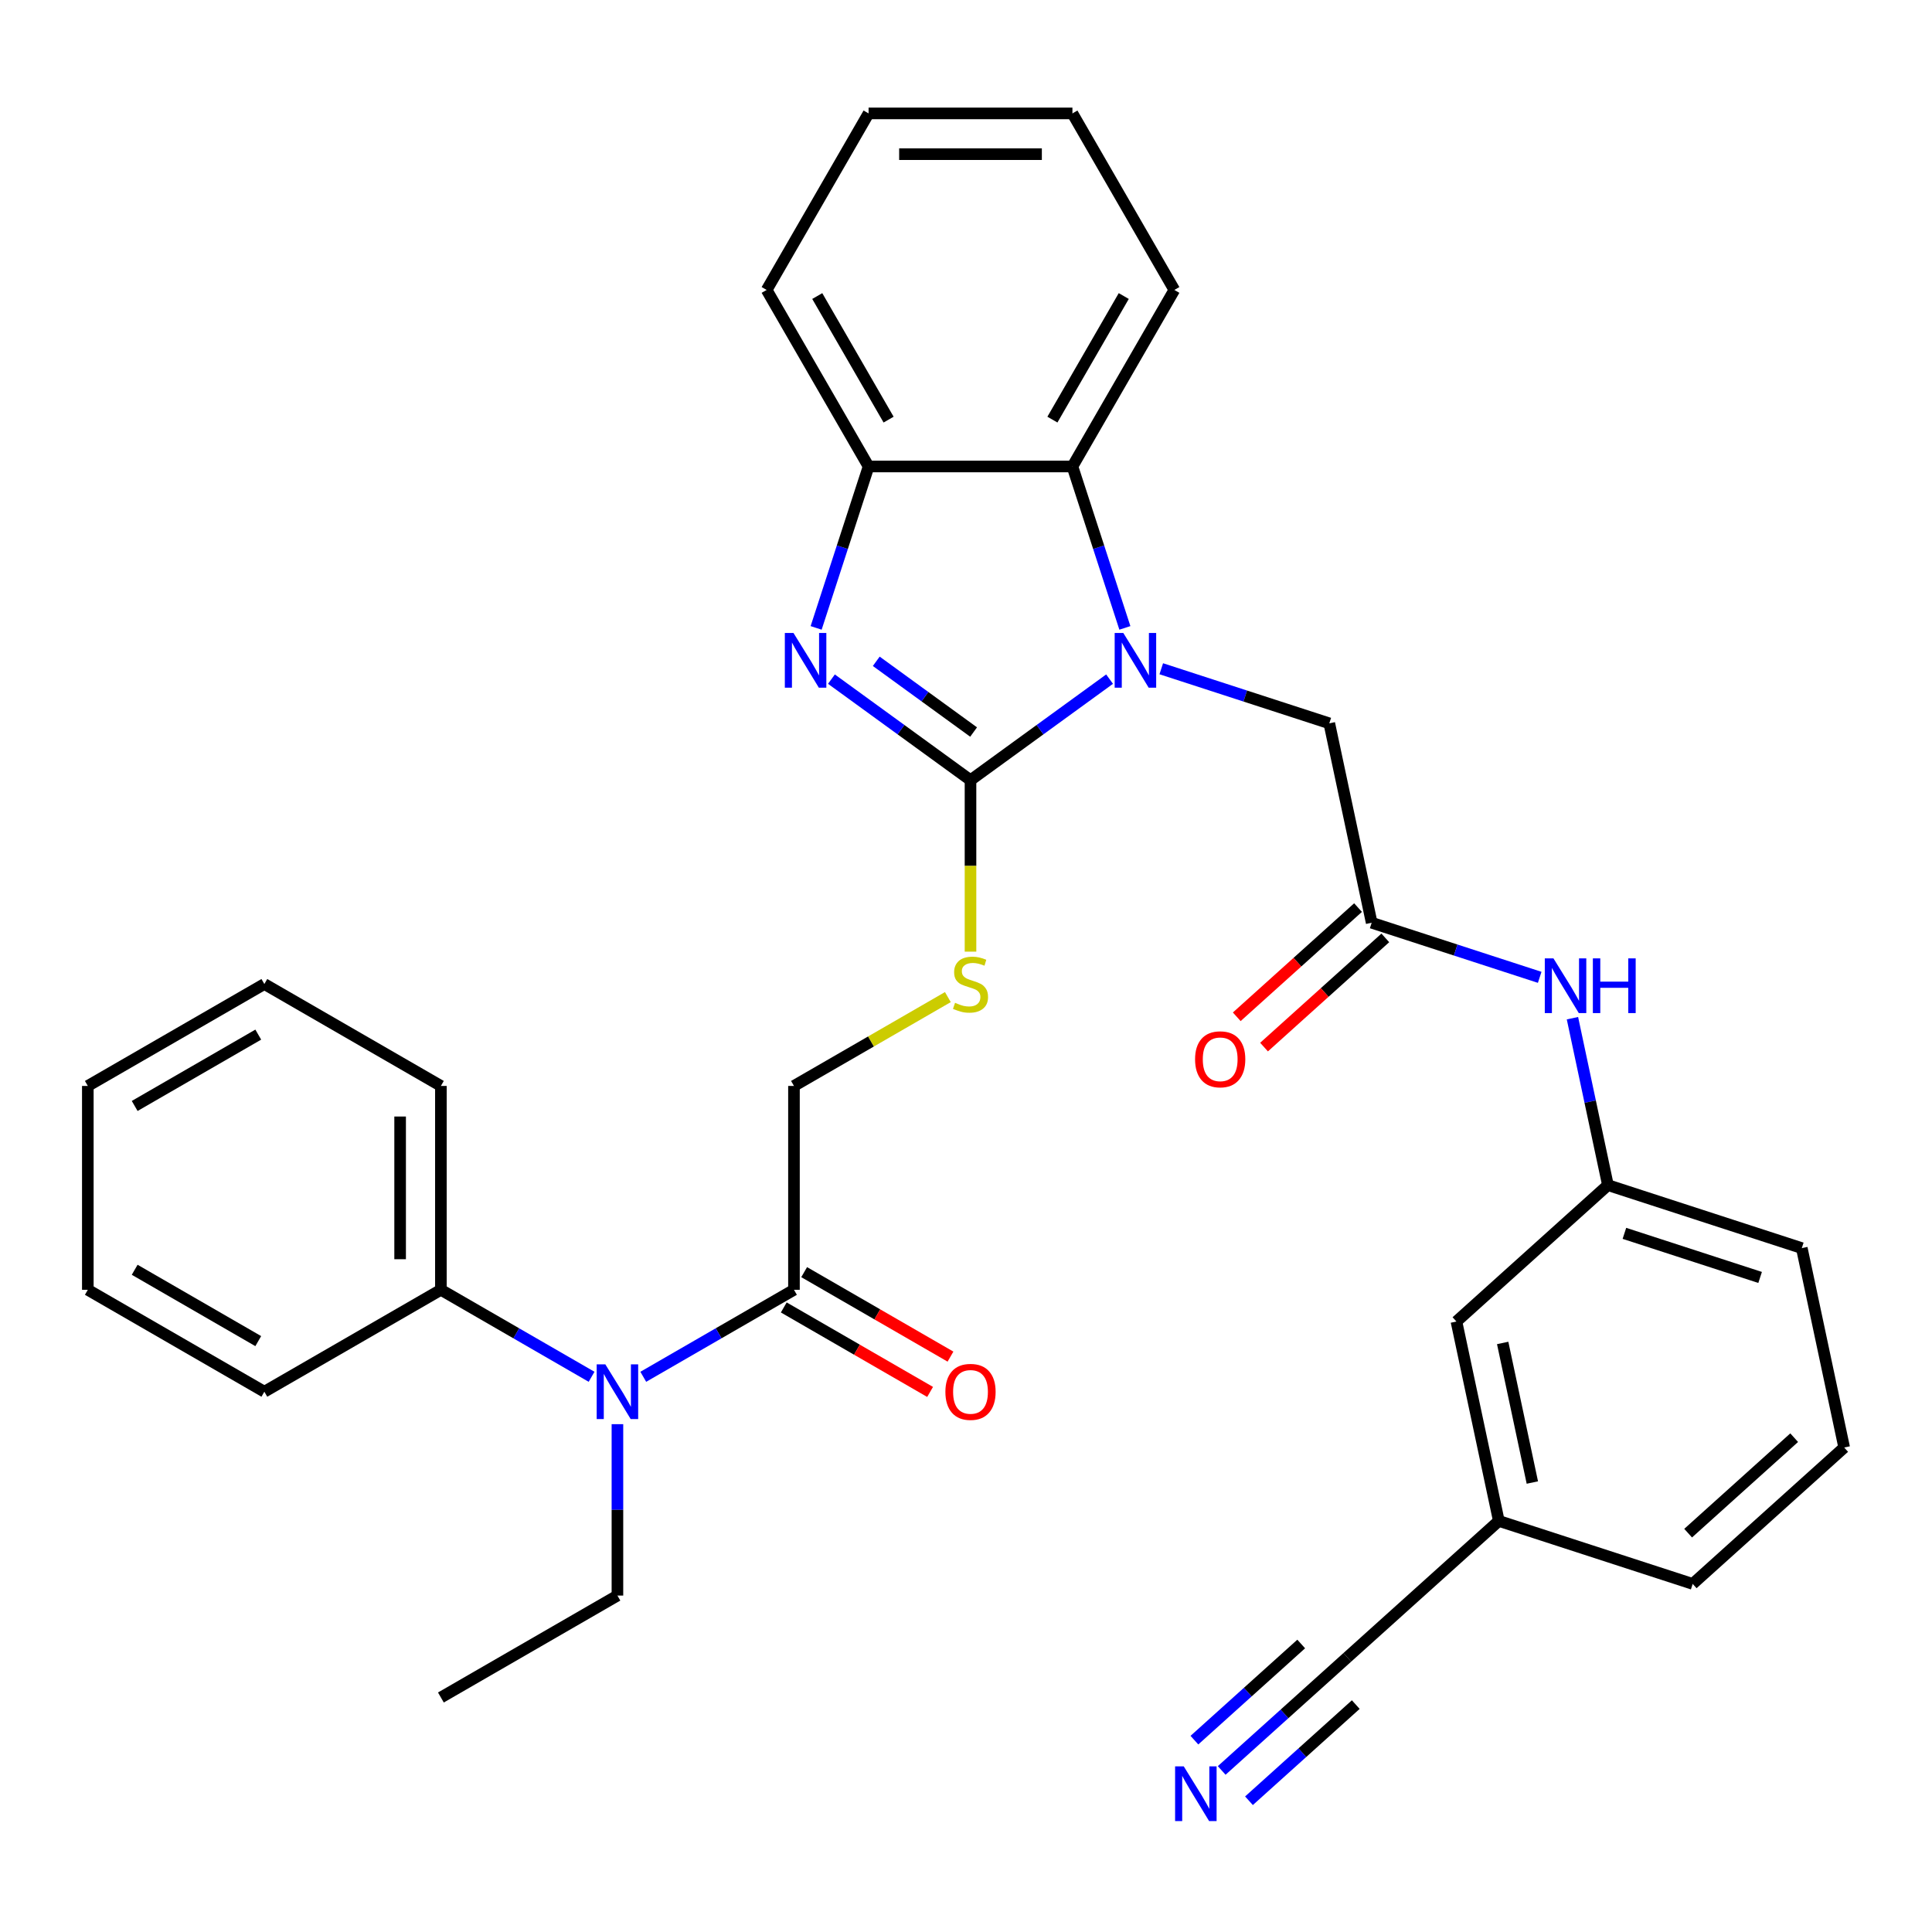 <?xml version='1.0' encoding='iso-8859-1'?>
<svg version='1.1' baseProfile='full'
              xmlns='http://www.w3.org/2000/svg'
                      xmlns:rdkit='http://www.rdkit.org/xml'
                      xmlns:xlink='http://www.w3.org/1999/xlink'
                  xml:space='preserve'
width='1000px' height='1000px' viewBox='0 0 1000 1000'>
<!-- END OF HEADER -->
<rect style='opacity:1.0;fill:#FFFFFF;stroke:none' width='1000' height='1000' x='0' y='0'> </rect>
<path class='bond-0' d='M 502.332,403.816 L 538.323,377.667' style='fill:none;fill-rule:evenodd;stroke:#000000;stroke-width:6px;stroke-linecap:butt;stroke-linejoin:miter;stroke-opacity:1' />
<path class='bond-0' d='M 538.323,377.667 L 574.315,351.518' style='fill:none;fill-rule:evenodd;stroke:#0000FF;stroke-width:6px;stroke-linecap:butt;stroke-linejoin:miter;stroke-opacity:1' />
<path class='bond-1' d='M 502.332,403.816 L 466.341,377.667' style='fill:none;fill-rule:evenodd;stroke:#000000;stroke-width:6px;stroke-linecap:butt;stroke-linejoin:miter;stroke-opacity:1' />
<path class='bond-1' d='M 466.341,377.667 L 430.349,351.518' style='fill:none;fill-rule:evenodd;stroke:#0000FF;stroke-width:6px;stroke-linecap:butt;stroke-linejoin:miter;stroke-opacity:1' />
<path class='bond-1' d='M 503.938,378.899 L 478.744,360.595' style='fill:none;fill-rule:evenodd;stroke:#000000;stroke-width:6px;stroke-linecap:butt;stroke-linejoin:miter;stroke-opacity:1' />
<path class='bond-1' d='M 478.744,360.595 L 453.55,342.29' style='fill:none;fill-rule:evenodd;stroke:#0000FF;stroke-width:6px;stroke-linecap:butt;stroke-linejoin:miter;stroke-opacity:1' />
<path class='bond-5' d='M 502.332,403.816 L 502.332,448.193' style='fill:none;fill-rule:evenodd;stroke:#000000;stroke-width:6px;stroke-linecap:butt;stroke-linejoin:miter;stroke-opacity:1' />
<path class='bond-5' d='M 502.332,448.193 L 502.332,492.57' style='fill:none;fill-rule:evenodd;stroke:#CCCC00;stroke-width:6px;stroke-linecap:butt;stroke-linejoin:miter;stroke-opacity:1' />
<path class='bond-2' d='M 582.235,325 L 568.661,283.226' style='fill:none;fill-rule:evenodd;stroke:#0000FF;stroke-width:6px;stroke-linecap:butt;stroke-linejoin:miter;stroke-opacity:1' />
<path class='bond-2' d='M 568.661,283.226 L 555.088,241.451' style='fill:none;fill-rule:evenodd;stroke:#000000;stroke-width:6px;stroke-linecap:butt;stroke-linejoin:miter;stroke-opacity:1' />
<path class='bond-8' d='M 601.07,346.145 L 644.555,360.274' style='fill:none;fill-rule:evenodd;stroke:#0000FF;stroke-width:6px;stroke-linecap:butt;stroke-linejoin:miter;stroke-opacity:1' />
<path class='bond-8' d='M 644.555,360.274 L 688.04,374.403' style='fill:none;fill-rule:evenodd;stroke:#000000;stroke-width:6px;stroke-linecap:butt;stroke-linejoin:miter;stroke-opacity:1' />
<path class='bond-3' d='M 422.43,325 L 436.003,283.226' style='fill:none;fill-rule:evenodd;stroke:#0000FF;stroke-width:6px;stroke-linecap:butt;stroke-linejoin:miter;stroke-opacity:1' />
<path class='bond-3' d='M 436.003,283.226 L 449.576,241.451' style='fill:none;fill-rule:evenodd;stroke:#000000;stroke-width:6px;stroke-linecap:butt;stroke-linejoin:miter;stroke-opacity:1' />
<path class='bond-19' d='M 555.088,241.451 L 607.843,150.075' style='fill:none;fill-rule:evenodd;stroke:#000000;stroke-width:6px;stroke-linecap:butt;stroke-linejoin:miter;stroke-opacity:1' />
<path class='bond-19' d='M 544.726,217.193 L 581.655,153.231' style='fill:none;fill-rule:evenodd;stroke:#000000;stroke-width:6px;stroke-linecap:butt;stroke-linejoin:miter;stroke-opacity:1' />
<path class='bond-33' d='M 555.088,241.451 L 449.576,241.451' style='fill:none;fill-rule:evenodd;stroke:#000000;stroke-width:6px;stroke-linecap:butt;stroke-linejoin:miter;stroke-opacity:1' />
<path class='bond-21' d='M 449.576,241.451 L 396.821,150.075' style='fill:none;fill-rule:evenodd;stroke:#000000;stroke-width:6px;stroke-linecap:butt;stroke-linejoin:miter;stroke-opacity:1' />
<path class='bond-21' d='M 459.938,217.193 L 423.009,153.231' style='fill:none;fill-rule:evenodd;stroke:#000000;stroke-width:6px;stroke-linecap:butt;stroke-linejoin:miter;stroke-opacity:1' />
<path class='bond-4' d='M 410.957,667.595 L 410.957,562.083' style='fill:none;fill-rule:evenodd;stroke:#000000;stroke-width:6px;stroke-linecap:butt;stroke-linejoin:miter;stroke-opacity:1' />
<path class='bond-7' d='M 410.957,667.595 L 371.958,690.111' style='fill:none;fill-rule:evenodd;stroke:#000000;stroke-width:6px;stroke-linecap:butt;stroke-linejoin:miter;stroke-opacity:1' />
<path class='bond-7' d='M 371.958,690.111 L 332.959,712.627' style='fill:none;fill-rule:evenodd;stroke:#0000FF;stroke-width:6px;stroke-linecap:butt;stroke-linejoin:miter;stroke-opacity:1' />
<path class='bond-13' d='M 405.681,676.732 L 443.55,698.596' style='fill:none;fill-rule:evenodd;stroke:#000000;stroke-width:6px;stroke-linecap:butt;stroke-linejoin:miter;stroke-opacity:1' />
<path class='bond-13' d='M 443.55,698.596 L 481.419,720.459' style='fill:none;fill-rule:evenodd;stroke:#FF0000;stroke-width:6px;stroke-linecap:butt;stroke-linejoin:miter;stroke-opacity:1' />
<path class='bond-13' d='M 416.232,658.457 L 454.101,680.321' style='fill:none;fill-rule:evenodd;stroke:#000000;stroke-width:6px;stroke-linecap:butt;stroke-linejoin:miter;stroke-opacity:1' />
<path class='bond-13' d='M 454.101,680.321 L 491.97,702.184' style='fill:none;fill-rule:evenodd;stroke:#FF0000;stroke-width:6px;stroke-linecap:butt;stroke-linejoin:miter;stroke-opacity:1' />
<path class='bond-12' d='M 490.614,516.093 L 450.785,539.088' style='fill:none;fill-rule:evenodd;stroke:#CCCC00;stroke-width:6px;stroke-linecap:butt;stroke-linejoin:miter;stroke-opacity:1' />
<path class='bond-12' d='M 450.785,539.088 L 410.957,562.083' style='fill:none;fill-rule:evenodd;stroke:#000000;stroke-width:6px;stroke-linecap:butt;stroke-linejoin:miter;stroke-opacity:1' />
<path class='bond-6' d='M 709.977,477.609 L 688.04,374.403' style='fill:none;fill-rule:evenodd;stroke:#000000;stroke-width:6px;stroke-linecap:butt;stroke-linejoin:miter;stroke-opacity:1' />
<path class='bond-11' d='M 709.977,477.609 L 753.462,491.738' style='fill:none;fill-rule:evenodd;stroke:#000000;stroke-width:6px;stroke-linecap:butt;stroke-linejoin:miter;stroke-opacity:1' />
<path class='bond-11' d='M 753.462,491.738 L 796.946,505.867' style='fill:none;fill-rule:evenodd;stroke:#0000FF;stroke-width:6px;stroke-linecap:butt;stroke-linejoin:miter;stroke-opacity:1' />
<path class='bond-14' d='M 702.917,469.768 L 671.531,498.028' style='fill:none;fill-rule:evenodd;stroke:#000000;stroke-width:6px;stroke-linecap:butt;stroke-linejoin:miter;stroke-opacity:1' />
<path class='bond-14' d='M 671.531,498.028 L 640.144,526.288' style='fill:none;fill-rule:evenodd;stroke:#FF0000;stroke-width:6px;stroke-linecap:butt;stroke-linejoin:miter;stroke-opacity:1' />
<path class='bond-14' d='M 717.037,485.45 L 685.651,513.71' style='fill:none;fill-rule:evenodd;stroke:#000000;stroke-width:6px;stroke-linecap:butt;stroke-linejoin:miter;stroke-opacity:1' />
<path class='bond-14' d='M 685.651,513.71 L 654.265,541.97' style='fill:none;fill-rule:evenodd;stroke:#FF0000;stroke-width:6px;stroke-linecap:butt;stroke-linejoin:miter;stroke-opacity:1' />
<path class='bond-15' d='M 306.203,712.627 L 267.204,690.111' style='fill:none;fill-rule:evenodd;stroke:#0000FF;stroke-width:6px;stroke-linecap:butt;stroke-linejoin:miter;stroke-opacity:1' />
<path class='bond-15' d='M 267.204,690.111 L 228.206,667.595' style='fill:none;fill-rule:evenodd;stroke:#000000;stroke-width:6px;stroke-linecap:butt;stroke-linejoin:miter;stroke-opacity:1' />
<path class='bond-20' d='M 319.581,737.148 L 319.581,781.505' style='fill:none;fill-rule:evenodd;stroke:#0000FF;stroke-width:6px;stroke-linecap:butt;stroke-linejoin:miter;stroke-opacity:1' />
<path class='bond-20' d='M 319.581,781.505 L 319.581,825.862' style='fill:none;fill-rule:evenodd;stroke:#000000;stroke-width:6px;stroke-linecap:butt;stroke-linejoin:miter;stroke-opacity:1' />
<path class='bond-9' d='M 632.345,916.382 L 664.862,887.104' style='fill:none;fill-rule:evenodd;stroke:#0000FF;stroke-width:6px;stroke-linecap:butt;stroke-linejoin:miter;stroke-opacity:1' />
<path class='bond-9' d='M 664.862,887.104 L 697.378,857.827' style='fill:none;fill-rule:evenodd;stroke:#000000;stroke-width:6px;stroke-linecap:butt;stroke-linejoin:miter;stroke-opacity:1' />
<path class='bond-9' d='M 646.466,932.064 L 674.104,907.178' style='fill:none;fill-rule:evenodd;stroke:#0000FF;stroke-width:6px;stroke-linecap:butt;stroke-linejoin:miter;stroke-opacity:1' />
<path class='bond-9' d='M 674.104,907.178 L 701.743,882.292' style='fill:none;fill-rule:evenodd;stroke:#000000;stroke-width:6px;stroke-linecap:butt;stroke-linejoin:miter;stroke-opacity:1' />
<path class='bond-9' d='M 618.225,900.7 L 645.864,875.814' style='fill:none;fill-rule:evenodd;stroke:#0000FF;stroke-width:6px;stroke-linecap:butt;stroke-linejoin:miter;stroke-opacity:1' />
<path class='bond-9' d='M 645.864,875.814 L 673.503,850.928' style='fill:none;fill-rule:evenodd;stroke:#000000;stroke-width:6px;stroke-linecap:butt;stroke-linejoin:miter;stroke-opacity:1' />
<path class='bond-10' d='M 697.378,857.827 L 775.788,787.226' style='fill:none;fill-rule:evenodd;stroke:#000000;stroke-width:6px;stroke-linecap:butt;stroke-linejoin:miter;stroke-opacity:1' />
<path class='bond-16' d='M 813.895,527.011 L 823.078,570.215' style='fill:none;fill-rule:evenodd;stroke:#0000FF;stroke-width:6px;stroke-linecap:butt;stroke-linejoin:miter;stroke-opacity:1' />
<path class='bond-16' d='M 823.078,570.215 L 832.261,613.419' style='fill:none;fill-rule:evenodd;stroke:#000000;stroke-width:6px;stroke-linecap:butt;stroke-linejoin:miter;stroke-opacity:1' />
<path class='bond-24' d='M 228.206,667.595 L 228.206,562.083' style='fill:none;fill-rule:evenodd;stroke:#000000;stroke-width:6px;stroke-linecap:butt;stroke-linejoin:miter;stroke-opacity:1' />
<path class='bond-24' d='M 207.103,651.768 L 207.103,577.91' style='fill:none;fill-rule:evenodd;stroke:#000000;stroke-width:6px;stroke-linecap:butt;stroke-linejoin:miter;stroke-opacity:1' />
<path class='bond-25' d='M 228.206,667.595 L 136.83,720.35' style='fill:none;fill-rule:evenodd;stroke:#000000;stroke-width:6px;stroke-linecap:butt;stroke-linejoin:miter;stroke-opacity:1' />
<path class='bond-18' d='M 832.261,613.419 L 753.851,684.02' style='fill:none;fill-rule:evenodd;stroke:#000000;stroke-width:6px;stroke-linecap:butt;stroke-linejoin:miter;stroke-opacity:1' />
<path class='bond-23' d='M 832.261,613.419 L 932.608,646.024' style='fill:none;fill-rule:evenodd;stroke:#000000;stroke-width:6px;stroke-linecap:butt;stroke-linejoin:miter;stroke-opacity:1' />
<path class='bond-23' d='M 840.792,638.379 L 911.035,661.203' style='fill:none;fill-rule:evenodd;stroke:#000000;stroke-width:6px;stroke-linecap:butt;stroke-linejoin:miter;stroke-opacity:1' />
<path class='bond-17' d='M 775.788,787.226 L 753.851,684.02' style='fill:none;fill-rule:evenodd;stroke:#000000;stroke-width:6px;stroke-linecap:butt;stroke-linejoin:miter;stroke-opacity:1' />
<path class='bond-17' d='M 793.139,767.357 L 777.783,695.113' style='fill:none;fill-rule:evenodd;stroke:#000000;stroke-width:6px;stroke-linecap:butt;stroke-linejoin:miter;stroke-opacity:1' />
<path class='bond-36' d='M 775.788,787.226 L 876.135,819.83' style='fill:none;fill-rule:evenodd;stroke:#000000;stroke-width:6px;stroke-linecap:butt;stroke-linejoin:miter;stroke-opacity:1' />
<path class='bond-28' d='M 607.843,150.075 L 555.088,58.7' style='fill:none;fill-rule:evenodd;stroke:#000000;stroke-width:6px;stroke-linecap:butt;stroke-linejoin:miter;stroke-opacity:1' />
<path class='bond-27' d='M 319.581,825.862 L 228.206,878.617' style='fill:none;fill-rule:evenodd;stroke:#000000;stroke-width:6px;stroke-linecap:butt;stroke-linejoin:miter;stroke-opacity:1' />
<path class='bond-29' d='M 396.821,150.075 L 449.576,58.7' style='fill:none;fill-rule:evenodd;stroke:#000000;stroke-width:6px;stroke-linecap:butt;stroke-linejoin:miter;stroke-opacity:1' />
<path class='bond-22' d='M 954.545,749.23 L 932.608,646.024' style='fill:none;fill-rule:evenodd;stroke:#000000;stroke-width:6px;stroke-linecap:butt;stroke-linejoin:miter;stroke-opacity:1' />
<path class='bond-26' d='M 954.545,749.23 L 876.135,819.83' style='fill:none;fill-rule:evenodd;stroke:#000000;stroke-width:6px;stroke-linecap:butt;stroke-linejoin:miter;stroke-opacity:1' />
<path class='bond-26' d='M 928.664,744.138 L 873.777,793.558' style='fill:none;fill-rule:evenodd;stroke:#000000;stroke-width:6px;stroke-linecap:butt;stroke-linejoin:miter;stroke-opacity:1' />
<path class='bond-31' d='M 228.206,562.083 L 136.83,509.328' style='fill:none;fill-rule:evenodd;stroke:#000000;stroke-width:6px;stroke-linecap:butt;stroke-linejoin:miter;stroke-opacity:1' />
<path class='bond-30' d='M 136.83,720.35 L 45.455,667.595' style='fill:none;fill-rule:evenodd;stroke:#000000;stroke-width:6px;stroke-linecap:butt;stroke-linejoin:miter;stroke-opacity:1' />
<path class='bond-30' d='M 133.675,694.162 L 69.712,657.233' style='fill:none;fill-rule:evenodd;stroke:#000000;stroke-width:6px;stroke-linecap:butt;stroke-linejoin:miter;stroke-opacity:1' />
<path class='bond-34' d='M 555.088,58.7 L 449.576,58.7' style='fill:none;fill-rule:evenodd;stroke:#000000;stroke-width:6px;stroke-linecap:butt;stroke-linejoin:miter;stroke-opacity:1' />
<path class='bond-34' d='M 539.261,79.802 L 465.403,79.802' style='fill:none;fill-rule:evenodd;stroke:#000000;stroke-width:6px;stroke-linecap:butt;stroke-linejoin:miter;stroke-opacity:1' />
<path class='bond-32' d='M 45.455,667.595 L 45.455,562.083' style='fill:none;fill-rule:evenodd;stroke:#000000;stroke-width:6px;stroke-linecap:butt;stroke-linejoin:miter;stroke-opacity:1' />
<path class='bond-35' d='M 136.83,509.328 L 45.455,562.083' style='fill:none;fill-rule:evenodd;stroke:#000000;stroke-width:6px;stroke-linecap:butt;stroke-linejoin:miter;stroke-opacity:1' />
<path class='bond-35' d='M 133.675,535.516 L 69.712,572.445' style='fill:none;fill-rule:evenodd;stroke:#000000;stroke-width:6px;stroke-linecap:butt;stroke-linejoin:miter;stroke-opacity:1' />
<path  class='atom-1' d='M 581.433 327.638
L 590.713 342.638
Q 591.633 344.118, 593.113 346.798
Q 594.593 349.478, 594.673 349.638
L 594.673 327.638
L 598.433 327.638
L 598.433 355.958
L 594.553 355.958
L 584.593 339.558
Q 583.433 337.638, 582.193 335.438
Q 580.993 333.238, 580.633 332.558
L 580.633 355.958
L 576.953 355.958
L 576.953 327.638
L 581.433 327.638
' fill='#0000FF'/>
<path  class='atom-2' d='M 410.712 327.638
L 419.992 342.638
Q 420.912 344.118, 422.392 346.798
Q 423.872 349.478, 423.952 349.638
L 423.952 327.638
L 427.712 327.638
L 427.712 355.958
L 423.832 355.958
L 413.872 339.558
Q 412.712 337.638, 411.472 335.438
Q 410.272 333.238, 409.912 332.558
L 409.912 355.958
L 406.232 355.958
L 406.232 327.638
L 410.712 327.638
' fill='#0000FF'/>
<path  class='atom-6' d='M 494.332 519.048
Q 494.652 519.168, 495.972 519.728
Q 497.292 520.288, 498.732 520.648
Q 500.212 520.968, 501.652 520.968
Q 504.332 520.968, 505.892 519.688
Q 507.452 518.368, 507.452 516.088
Q 507.452 514.528, 506.652 513.568
Q 505.892 512.608, 504.692 512.088
Q 503.492 511.568, 501.492 510.968
Q 498.972 510.208, 497.452 509.488
Q 495.972 508.768, 494.892 507.248
Q 493.852 505.728, 493.852 503.168
Q 493.852 499.608, 496.252 497.408
Q 498.692 495.208, 503.492 495.208
Q 506.772 495.208, 510.492 496.768
L 509.572 499.848
Q 506.172 498.448, 503.612 498.448
Q 500.852 498.448, 499.332 499.608
Q 497.812 500.728, 497.852 502.688
Q 497.852 504.208, 498.612 505.128
Q 499.412 506.048, 500.532 506.568
Q 501.692 507.088, 503.612 507.688
Q 506.172 508.488, 507.692 509.288
Q 509.212 510.088, 510.292 511.728
Q 511.412 513.328, 511.412 516.088
Q 511.412 520.008, 508.772 522.128
Q 506.172 524.208, 501.812 524.208
Q 499.292 524.208, 497.372 523.648
Q 495.492 523.128, 493.252 522.208
L 494.332 519.048
' fill='#CCCC00'/>
<path  class='atom-8' d='M 313.321 706.19
L 322.601 721.19
Q 323.521 722.67, 325.001 725.35
Q 326.481 728.03, 326.561 728.19
L 326.561 706.19
L 330.321 706.19
L 330.321 734.51
L 326.441 734.51
L 316.481 718.11
Q 315.321 716.19, 314.081 713.99
Q 312.881 711.79, 312.521 711.11
L 312.521 734.51
L 308.841 734.51
L 308.841 706.19
L 313.321 706.19
' fill='#0000FF'/>
<path  class='atom-10' d='M 612.708 914.267
L 621.988 929.267
Q 622.908 930.747, 624.388 933.427
Q 625.868 936.107, 625.948 936.267
L 625.948 914.267
L 629.708 914.267
L 629.708 942.587
L 625.828 942.587
L 615.868 926.187
Q 614.708 924.267, 613.468 922.067
Q 612.268 919.867, 611.908 919.187
L 611.908 942.587
L 608.228 942.587
L 608.228 914.267
L 612.708 914.267
' fill='#0000FF'/>
<path  class='atom-12' d='M 804.064 496.053
L 813.344 511.053
Q 814.264 512.533, 815.744 515.213
Q 817.224 517.893, 817.304 518.053
L 817.304 496.053
L 821.064 496.053
L 821.064 524.373
L 817.184 524.373
L 807.224 507.973
Q 806.064 506.053, 804.824 503.853
Q 803.624 501.653, 803.264 500.973
L 803.264 524.373
L 799.584 524.373
L 799.584 496.053
L 804.064 496.053
' fill='#0000FF'/>
<path  class='atom-12' d='M 824.464 496.053
L 828.304 496.053
L 828.304 508.093
L 842.784 508.093
L 842.784 496.053
L 846.624 496.053
L 846.624 524.373
L 842.784 524.373
L 842.784 511.293
L 828.304 511.293
L 828.304 524.373
L 824.464 524.373
L 824.464 496.053
' fill='#0000FF'/>
<path  class='atom-14' d='M 489.332 720.43
Q 489.332 713.63, 492.692 709.83
Q 496.052 706.03, 502.332 706.03
Q 508.612 706.03, 511.972 709.83
Q 515.332 713.63, 515.332 720.43
Q 515.332 727.31, 511.932 731.23
Q 508.532 735.11, 502.332 735.11
Q 496.092 735.11, 492.692 731.23
Q 489.332 727.35, 489.332 720.43
M 502.332 731.91
Q 506.652 731.91, 508.972 729.03
Q 511.332 726.11, 511.332 720.43
Q 511.332 714.87, 508.972 712.07
Q 506.652 709.23, 502.332 709.23
Q 498.012 709.23, 495.652 712.03
Q 493.332 714.83, 493.332 720.43
Q 493.332 726.15, 495.652 729.03
Q 498.012 731.91, 502.332 731.91
' fill='#FF0000'/>
<path  class='atom-15' d='M 618.567 548.289
Q 618.567 541.489, 621.927 537.689
Q 625.287 533.889, 631.567 533.889
Q 637.847 533.889, 641.207 537.689
Q 644.567 541.489, 644.567 548.289
Q 644.567 555.169, 641.167 559.089
Q 637.767 562.969, 631.567 562.969
Q 625.327 562.969, 621.927 559.089
Q 618.567 555.209, 618.567 548.289
M 631.567 559.769
Q 635.887 559.769, 638.207 556.889
Q 640.567 553.969, 640.567 548.289
Q 640.567 542.729, 638.207 539.929
Q 635.887 537.089, 631.567 537.089
Q 627.247 537.089, 624.887 539.889
Q 622.567 542.689, 622.567 548.289
Q 622.567 554.009, 624.887 556.889
Q 627.247 559.769, 631.567 559.769
' fill='#FF0000'/>
</svg>
